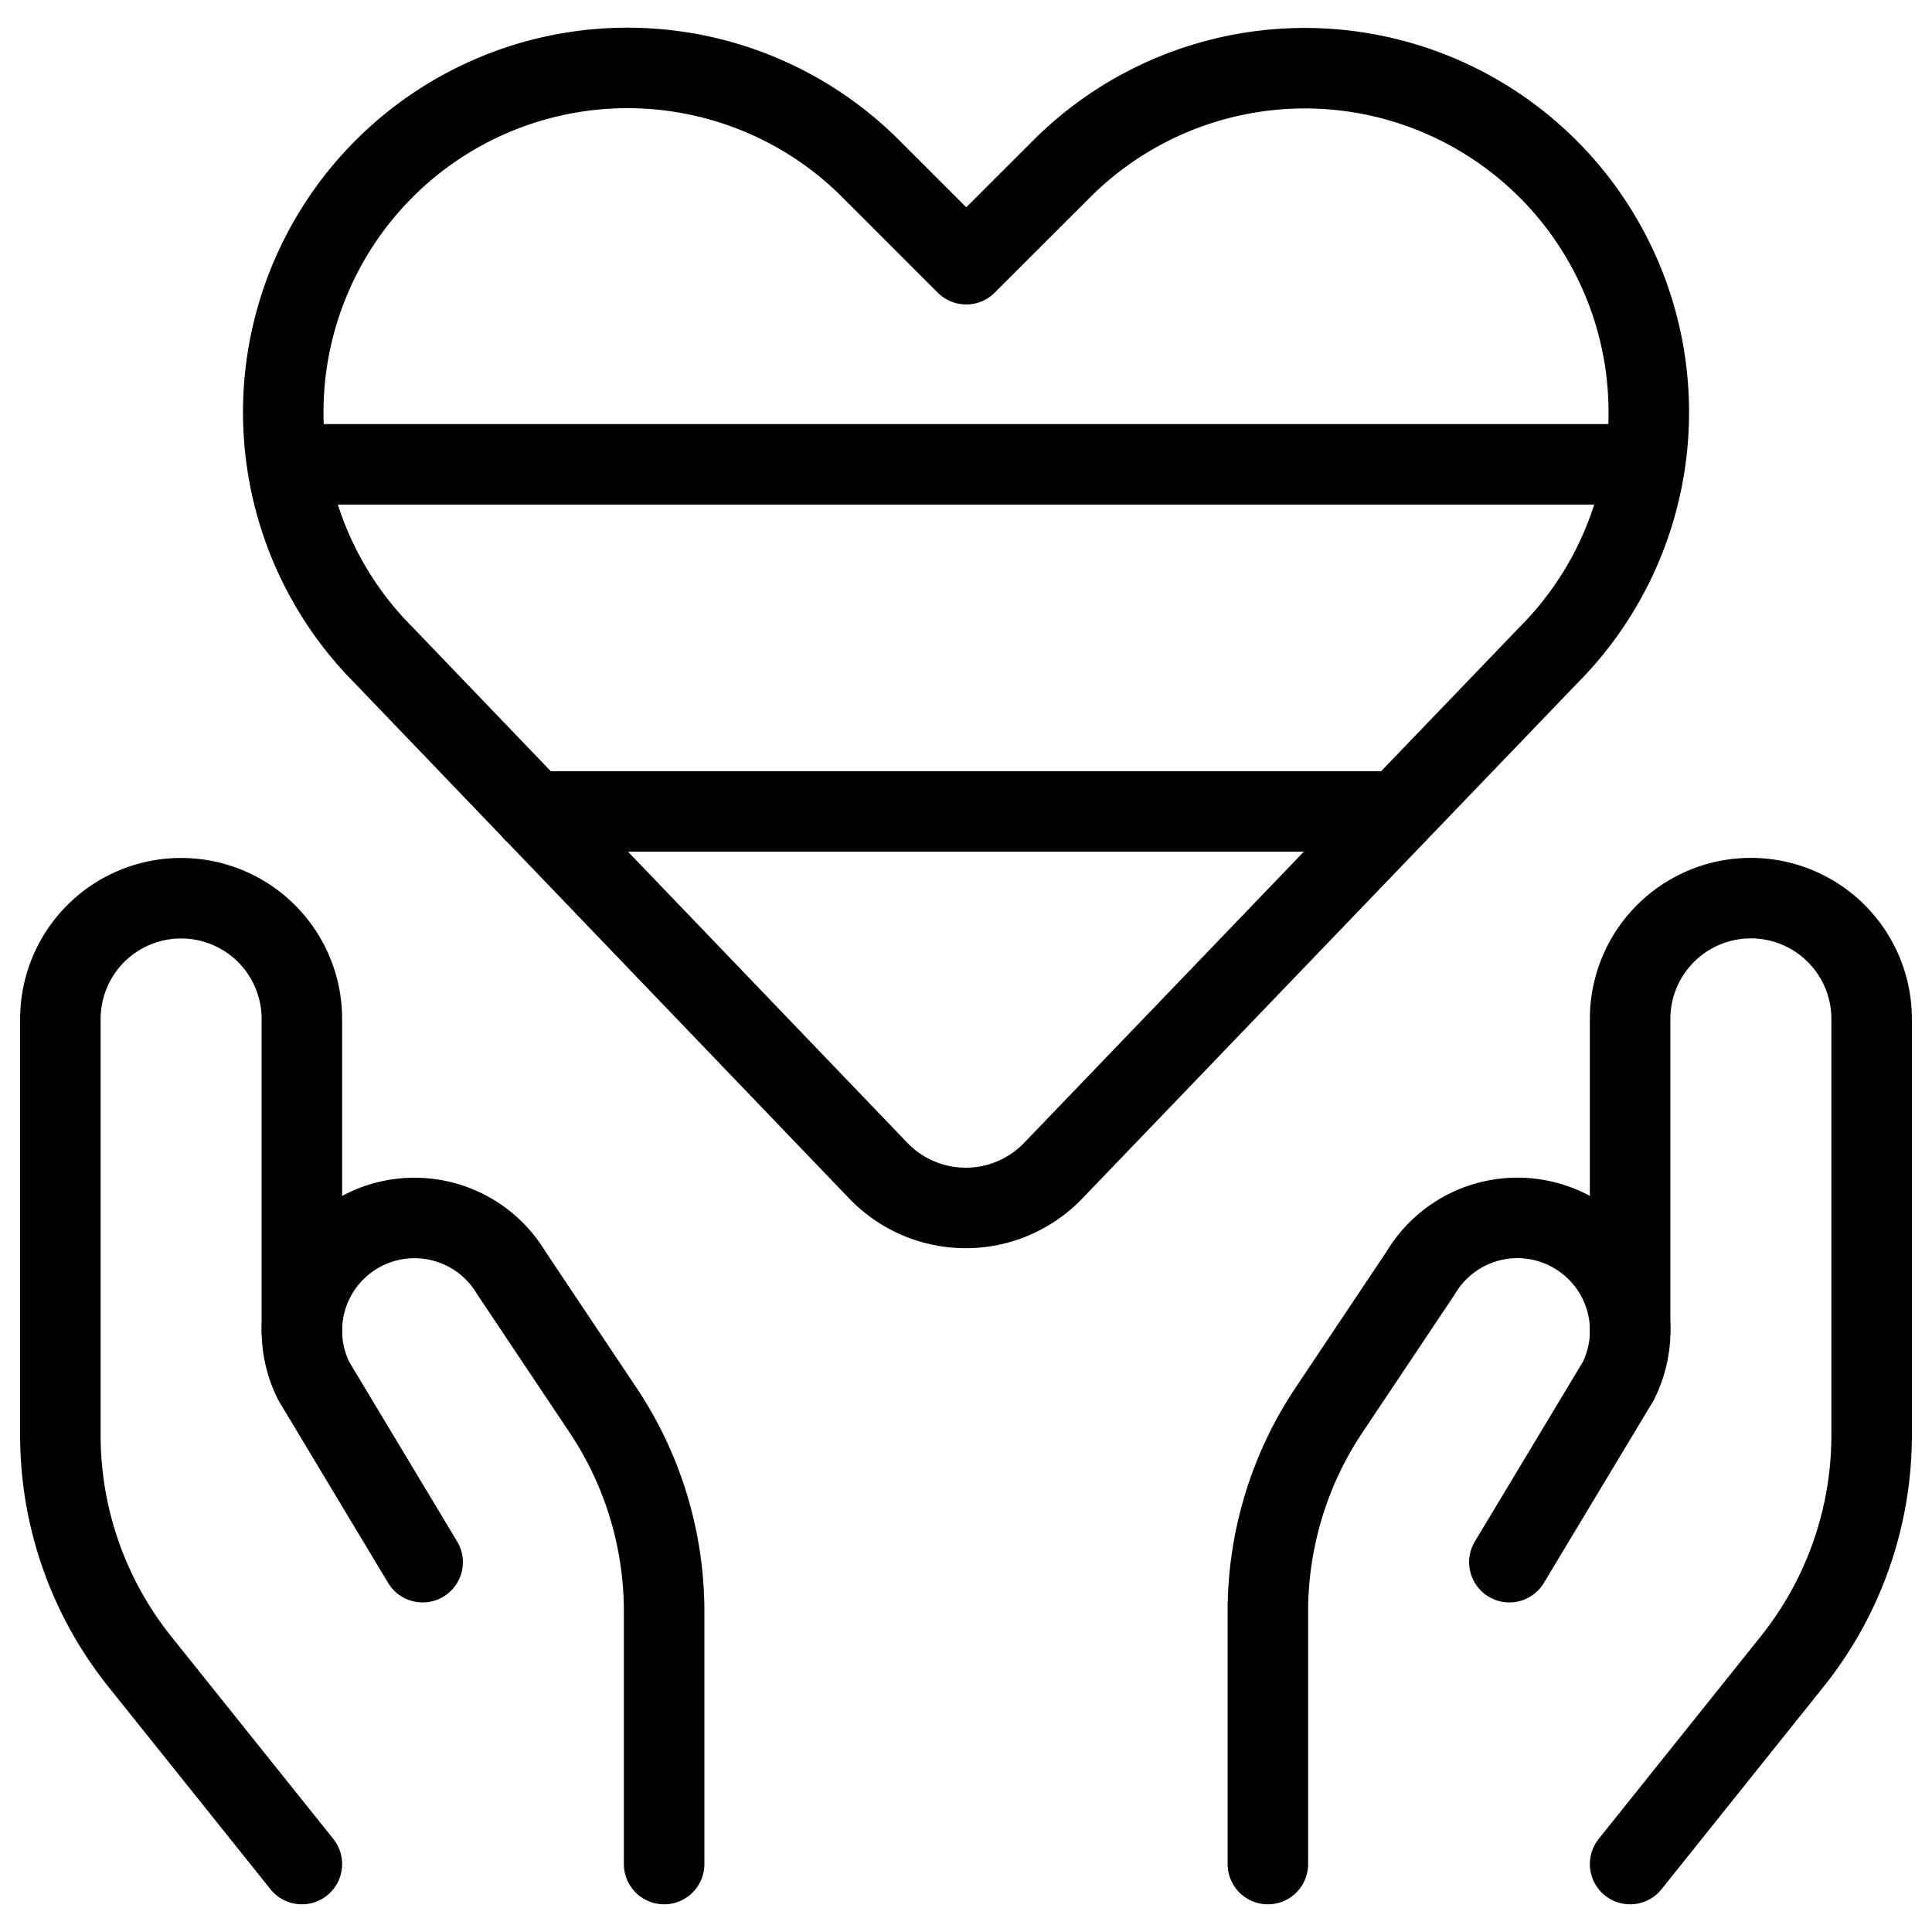 <svg xmlns="http://www.w3.org/2000/svg" fill="none" viewBox="0 0 24 24" stroke="black"><path stroke-linecap="round" stroke-linejoin="round" d="M3.75 23.156 1.736 20.64a4.5 4.5 0 0 1-.986-2.812v-5.17a1.5 1.5 0 0 1 1.5-1.5v0a1.5 1.5 0 0 1 1.5 1.5v3.874"/><path stroke-linecap="round" stroke-linejoin="round" d="M8.25 23.156V20.02c0-.89-.263-1.76-.757-2.5L6.35 15.81a1.4 1.4 0 0 0-1.977-.445v0a1.4 1.4 0 0 0-.475 1.791l1.352 2.25m15 3.75 2.014-2.517a4.5 4.5 0 0 0 .986-2.812v-5.17a1.5 1.5 0 1 0-3 0v3.874"/><path stroke-linecap="round" stroke-linejoin="round" d="M15.75 23.156V20.02c0-.89.263-1.76.757-2.5l1.143-1.71a1.398 1.398 0 0 1 1.977-.445v0a1.4 1.4 0 0 1 .476 1.791l-1.353 2.25m-5.668-4.862a1.506 1.506 0 0 1-2.17 0L4.77 8.143a4.274 4.274 0 0 1-.8-4.933v0a4.274 4.274 0 0 1 6.85-1.111l1.183 1.183L13.186 2.1a4.273 4.273 0 0 1 6.845 1.11v0a4.275 4.275 0 0 1-.8 4.933l-6.15 6.402ZM3.57 5.768h16.785M6.625 10.08h10.738"/></svg>